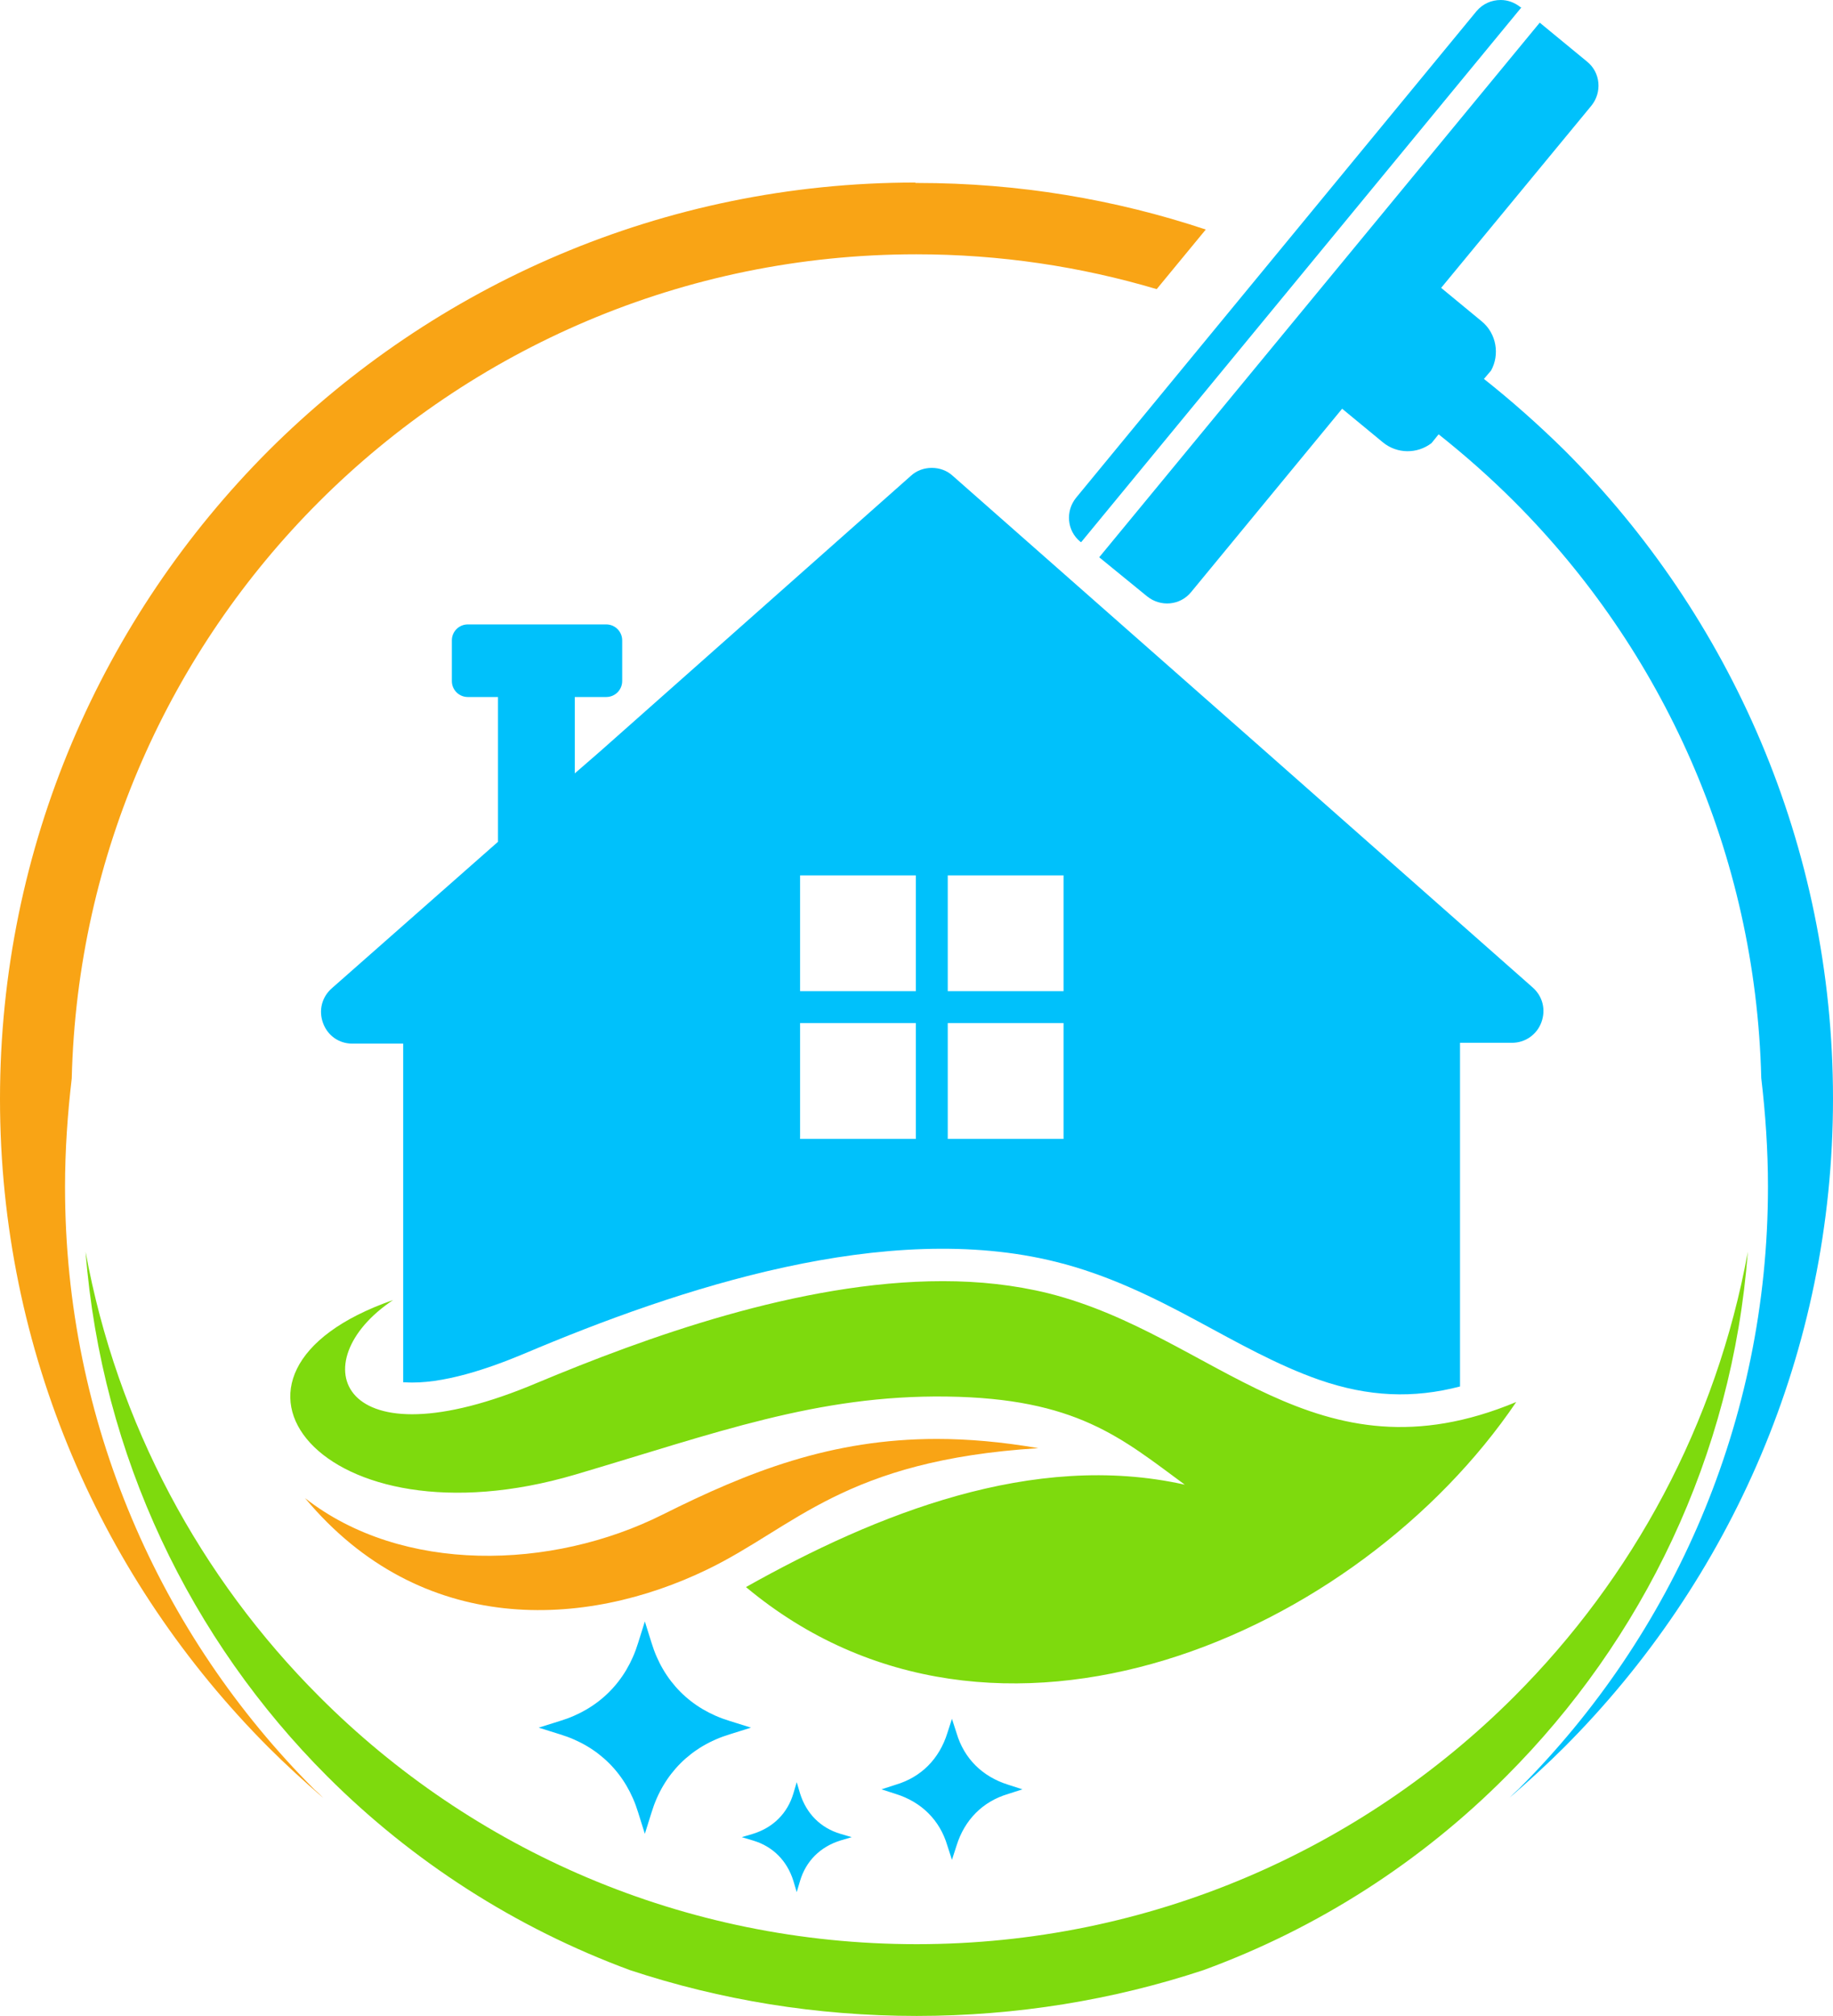 <?xml version="1.0" encoding="UTF-8"?>
<!DOCTYPE svg PUBLIC '-//W3C//DTD SVG 1.0//EN'
          'http://www.w3.org/TR/2001/REC-SVG-20010904/DTD/svg10.dtd'>
<svg height="480.4" preserveAspectRatio="xMidYMid meet" version="1.0" viewBox="0.0 0.0 436.9 480.4" width="436.9" xmlns="http://www.w3.org/2000/svg" xmlns:xlink="http://www.w3.org/1999/xlink" zoomAndPan="magnify"
><g clip-rule="evenodd" fill-rule="evenodd"
  ><g id="change1_1"
    ><path d="M360.9,404.3c-36.4,36.4-86.8,59-142.4,59l0,0 c-55.6,0-106-22.5-142.4-59l0,0c-28.3-28.3-48.2-65-55.7-106l0,0v0c3.8,48.7,25.1,92.5,57.6,125l0,0c20.2,20.2,44.8,36.1,72.2,46.2 l0,0c21.5,7.1,44.4,10.9,68.3,10.9l0,0c23.8,0,46.8-3.8,68.3-10.9l0,0c27.4-10,52-25.9,72.2-46.2l0,0c32.5-32.5,53.9-76.3,57.6-125 l0,0C409.1,339.4,389.2,376,360.9,404.3L360.9,404.3L360.9,404.3z M224.7,305.3L224.7,305.3C224.7,305.3,224.7,305.3,224.7,305.3 L224.7,305.3c8.7,0,17.1,0.9,25.2,2.9l0,0c39.8,10,63.5,45.9,111.5,25.9l0,0c-37.6,55.5-124.2,93.7-183.6,44.1l0,0 c31-17.4,68.4-32.5,104.6-24.4l0,0c-15.1-11.1-25.8-20.6-56.8-21l0,0c-30.9-0.4-55,8.7-88.5,18.6l0,0 c-60.3,17.8-93.7-24.1-43.4-41.6l0,0c-22,14.6-13.2,39.9,34.4,19.7l0,0C153.5,318.9,190.5,305.3,224.7,305.3z" fill="#7EDA0D"
    /></g
    ><g id="change2_1"
    ><path d="M218.2,43.5C158,43.5,103.5,68,64,107.4l0,0 C24.5,147,0,201.6,0,261.9l0,0c0,60.3,24.5,114.9,64,154.5l0,0c4.2,4.2,8.6,8.2,13.1,12.1l0,0l0,0c-0.7-0.7-1.4-1.4-2.2-2.1l0,0 c-36.7-36.7-59.4-87.5-59.4-143.5l0,0c0-8.8,0.6-17.4,1.6-25.9l0,0c1.3-53.6,23.6-102.1,58.9-137.4l0,0c36.4-36.4,86.8-59,142.4-59 l0,0c19.9,0,39.1,2.9,57.3,8.3l0,0l11.7-14.2c-21.6-7.2-44.7-11.1-68.7-11.1l0,0H218.2L218.2,43.5z M158,360.9L158,360.9 c20.4-10.2,40.1-18,65.3-18l0,0c7.5,0,15.5,0.7,24.2,2.2l0,0c-46.3,2.9-58,18.8-78.9,28.9l0,0c-29.1,14.1-68.2,16.2-95.9-17 C95.8,375.1,131.5,374.2,158,360.9z" fill="#F9A415"
    /></g
    ><g id="change3_1"
    ><path d="M351.9,2.7l-95.4,115.9c-2.6,3.2-2.2,7.9,1,10.5l0,0l0.2,0.1 L362.6,1.8l-0.2-0.1C361,0.6,359.4,0,357.7,0l0,0C355.5,0,353.4,0.9,351.9,2.7L351.9,2.7z M217.1,113.4c1.4-1.3,3.2-1.9,5-1.9 s3.6,0.6,5,1.9l74.1,65.3l64.1,56.6l0,0c2.4,2.1,3.2,5.3,2.1,8.3l0,0c-1.1,3-3.9,4.9-7,4.9H348v47.4v34.5l0,0 c-11.1,2.9-21.8,2.5-33.6-1.6l0,0c-10-3.5-19.5-8.9-28.8-13.9l0,0c-10.9-5.9-21.8-11.2-33.9-14.2l0,0 c-40.4-10.1-89.7,6.2-126.8,21.9l0,0c-8.1,3.4-19.5,7.4-28.4,6.8l0,0c-0.1,0-0.3,0-0.4,0v-33.3v-47.4H84l0,0c-3.2,0-5.9-1.9-7-4.9 l0,0c-1.1-3-0.3-6.2,2.1-8.3l39.6-34.9v-34.5h-7.2l0,0c-2.1,0-3.8-1.7-3.8-3.8v-9.7l0,0c0-2.1,1.7-3.8,3.8-3.8h33l0,0 c2.1,0,3.8,1.7,3.8,3.8v9.7l0,0c0,2.1-1.7,3.8-3.8,3.8H137v18.2l6.1-5.3L217.1,113.4L217.1,113.4z M152.1,391.5 c-2.8,9.2-9.4,15.8-18.6,18.6l0,0l-5.1,1.6l5.1,1.6c9.2,2.8,15.8,9.4,18.6,18.6l0,0l1.6,5.1l1.6-5.1c2.8-9.2,9.4-15.8,18.6-18.6 l0,0l5.1-1.6l-5.1-1.6c-9.2-2.8-15.8-9.4-18.6-18.6l0,0l-1.6-5.1L152.1,391.5L152.1,391.5z M225.8,413c-1.9,6.1-6.2,10.5-12.3,12.3 l0,0l-3.4,1.1l3.4,1.1c6.1,1.9,10.5,6.2,12.3,12.3l0,0l1.1,3.4l1.1-3.4c1.9-6.1,6.2-10.5,12.3-12.3l0,0l3.4-1.1l-3.4-1.1 c-6.1-1.9-10.5-6.2-12.3-12.3l0,0l-1.1-3.4L225.8,413L225.8,413z M189.1,427.4l0.8-2.7l0.8,2.7l0,0c1.5,4.8,4.9,8.2,9.6,9.6 l2.7,0.8l-2.7,0.8l0,0c-4.8,1.5-8.2,4.9-9.6,9.6l-0.8,2.7l-0.8-2.7l0,0c-1.5-4.8-4.9-8.2-9.6-9.6l-2.7-0.8l2.7-0.8l0,0 C184.3,435.5,187.7,432.1,189.1,427.4L189.1,427.4z M225.9,208.6v27.6h27.6v-27.6H225.9L225.9,208.6z M190.7,208.6v27.6h27.6v-27.6 H190.7L190.7,208.6z M225.9,243.8v27.6h27.6v-27.6H225.9L225.9,243.8z M190.7,243.8v27.6h27.6v-27.6H190.7L190.7,243.8z M262,132.8 L367,5.4l11.3,9.3l0,0c3.2,2.6,3.6,7.3,1,10.5l-35.8,43.4l9.7,8l0,0c3.5,2.9,4.3,7.9,2.2,11.7l-1.7,2l0,0c6.7,5.3,13.1,11,19.2,17 l0,0c39.5,39.5,64,94.2,64,154.5c0,60.3-24.5,114.9-64,154.5l0,0c-4.2,4.2-8.6,8.2-13.1,12.1l0,0c0.7-0.7,1.4-1.4,2.2-2.1l0,0 c36.7-36.7,59.4-87.5,59.4-143.5l0,0c0-8.8-0.6-17.4-1.6-25.9l0,0c-1.3-53.6-23.6-102.1-58.9-137.4l0,0c-5.7-5.7-11.7-11-18-16 l-1.7,2.1l0,0c-3.4,2.6-8.2,2.6-11.6-0.2l-9.7-8l-36,43.7l0,0c-2.6,3.2-7.3,3.6-10.5,1L262,132.8z" fill="#00C1FB"
    /></g
  ></g
></svg
>
